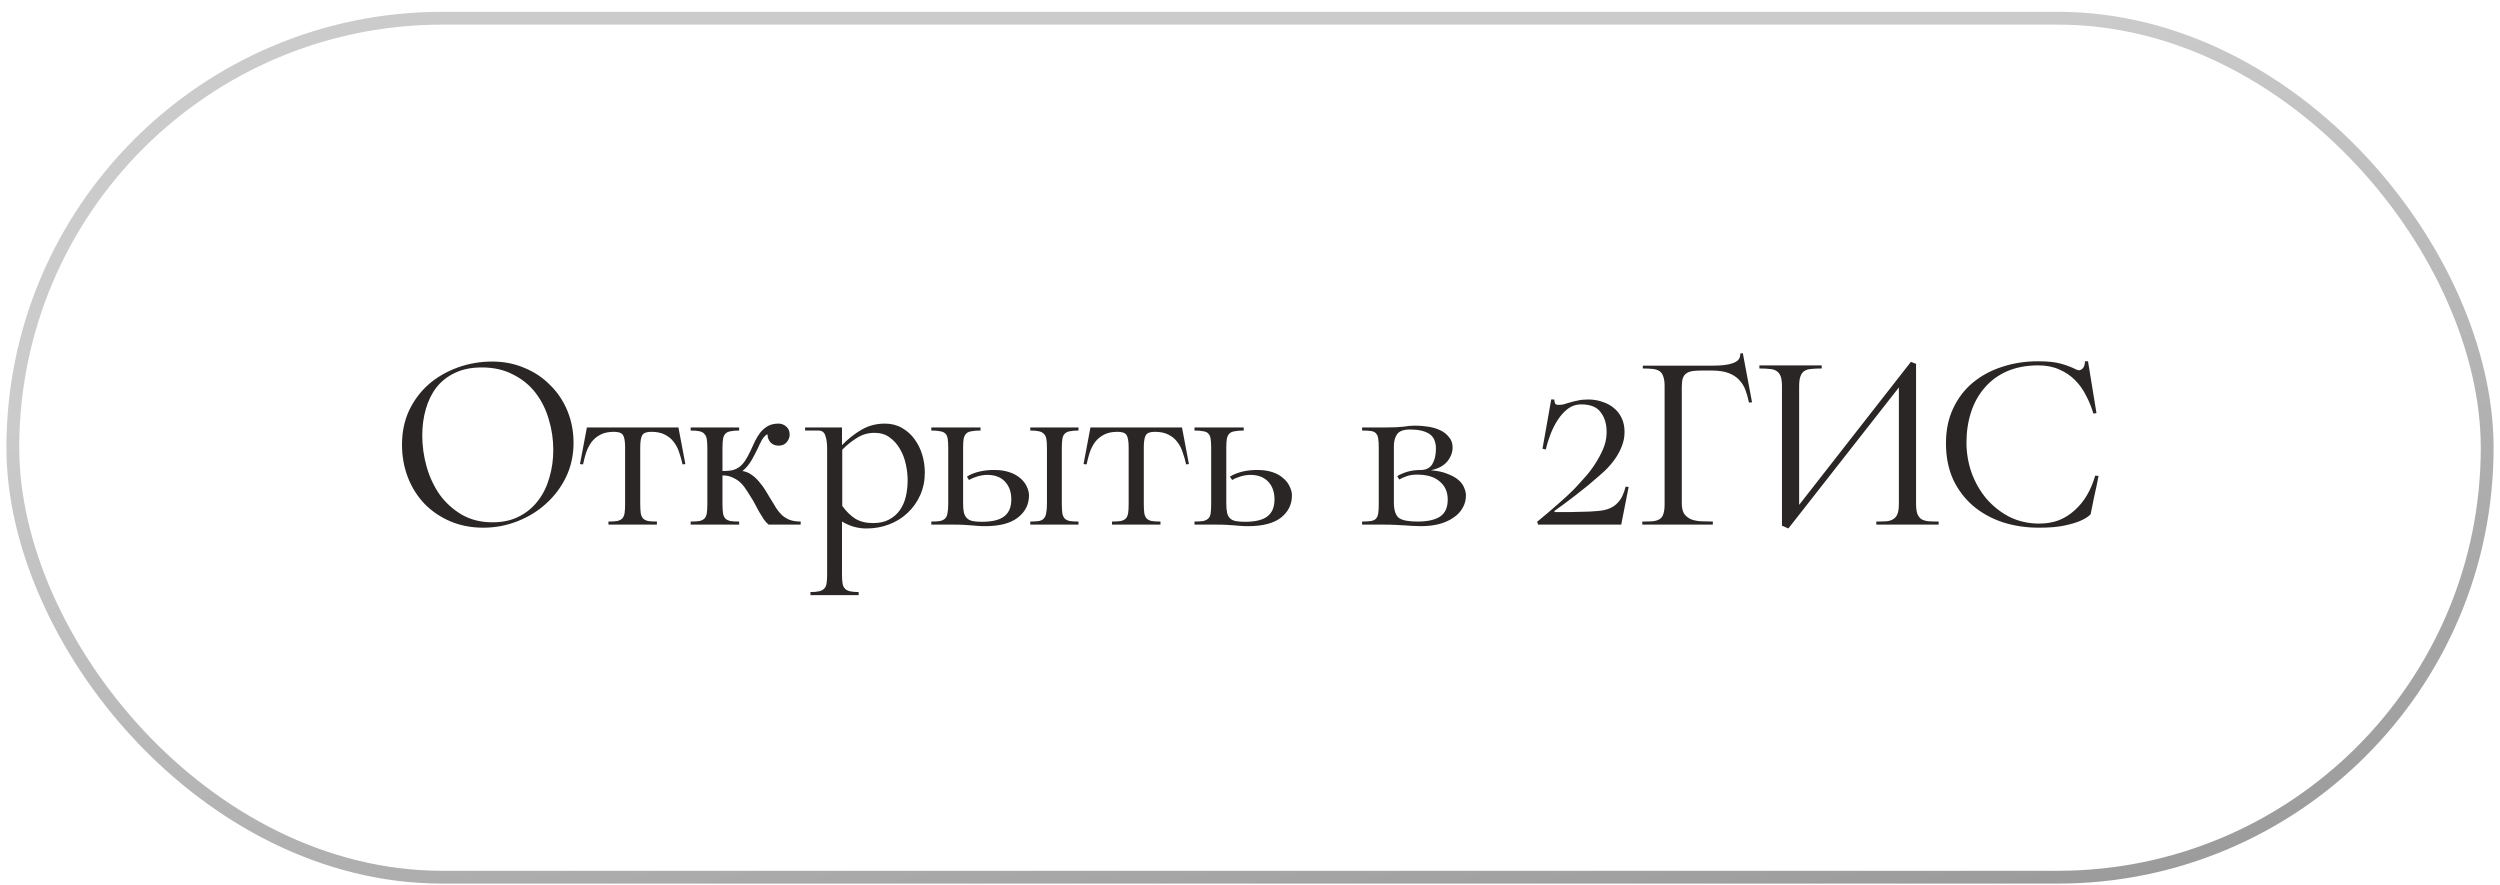 <?xml version="1.0" encoding="UTF-8"?> <svg xmlns="http://www.w3.org/2000/svg" width="195" height="69" viewBox="0 0 195 69" fill="none"><rect x="1" y="1.421" width="193" height="67" rx="33.5" stroke="url(#paint0_linear_10019_11098)"></rect><path d="M31.356 34.681C31.356 33.694 31.543 32.8 31.916 32.001C32.303 31.201 32.816 30.52 33.456 29.96C34.109 29.401 34.863 28.967 35.716 28.66C36.569 28.354 37.463 28.201 38.396 28.201C39.303 28.201 40.143 28.367 40.916 28.701C41.689 29.02 42.356 29.467 42.916 30.041C43.489 30.601 43.936 31.267 44.256 32.041C44.576 32.814 44.736 33.647 44.736 34.541C44.736 35.501 44.543 36.387 44.156 37.2C43.769 38.001 43.249 38.694 42.596 39.281C41.956 39.867 41.209 40.327 40.356 40.66C39.503 40.994 38.616 41.16 37.696 41.16C36.763 41.16 35.903 40.994 35.116 40.66C34.343 40.327 33.676 39.874 33.116 39.3C32.556 38.714 32.123 38.027 31.816 37.24C31.509 36.441 31.356 35.587 31.356 34.681ZM43.156 35.1C43.156 34.261 43.036 33.454 42.796 32.681C42.569 31.907 42.223 31.221 41.756 30.62C41.289 30.02 40.703 29.547 39.996 29.201C39.303 28.84 38.496 28.66 37.576 28.66C36.776 28.66 36.083 28.8 35.496 29.081C34.923 29.347 34.443 29.721 34.056 30.201C33.683 30.68 33.403 31.247 33.216 31.901C33.029 32.541 32.936 33.234 32.936 33.98C32.936 34.781 33.049 35.587 33.276 36.401C33.503 37.2 33.843 37.927 34.296 38.581C34.763 39.221 35.336 39.74 36.016 40.141C36.709 40.541 37.509 40.74 38.416 40.74C39.216 40.74 39.909 40.587 40.496 40.281C41.096 39.974 41.589 39.56 41.976 39.041C42.376 38.52 42.669 37.92 42.856 37.24C43.056 36.56 43.156 35.847 43.156 35.1ZM52.918 33.34L53.458 36.2L53.238 36.221C53.172 35.901 53.085 35.594 52.978 35.3C52.885 34.994 52.745 34.721 52.558 34.48C52.385 34.24 52.151 34.047 51.858 33.901C51.578 33.754 51.225 33.681 50.798 33.681C50.438 33.681 50.205 33.767 50.098 33.941C49.992 34.114 49.938 34.434 49.938 34.901V39.3C49.938 39.594 49.952 39.834 49.978 40.02C50.005 40.194 50.065 40.334 50.158 40.441C50.252 40.534 50.385 40.6 50.558 40.641C50.731 40.667 50.958 40.681 51.238 40.681V40.92H47.458V40.681C47.738 40.681 47.965 40.667 48.138 40.641C48.312 40.6 48.445 40.534 48.538 40.441C48.632 40.334 48.691 40.194 48.718 40.02C48.745 39.834 48.758 39.594 48.758 39.3V34.901C48.758 34.434 48.705 34.114 48.598 33.941C48.492 33.767 48.258 33.681 47.898 33.681C47.471 33.681 47.118 33.754 46.838 33.901C46.558 34.047 46.325 34.24 46.138 34.48C45.965 34.721 45.825 34.994 45.718 35.3C45.625 35.594 45.545 35.901 45.478 36.221L45.238 36.2L45.778 33.34H52.918ZM60.133 38.961C60.28 39.187 60.413 39.407 60.533 39.62C60.667 39.821 60.813 40.001 60.973 40.16C61.147 40.321 61.347 40.447 61.573 40.541C61.813 40.634 62.107 40.681 62.453 40.681V40.92H59.953C59.833 40.827 59.707 40.687 59.573 40.501C59.453 40.314 59.333 40.12 59.213 39.92C59.107 39.721 59.007 39.534 58.913 39.361C58.82 39.187 58.753 39.067 58.713 39.001C58.567 38.761 58.42 38.527 58.273 38.3C58.127 38.06 57.967 37.854 57.793 37.681C57.62 37.507 57.413 37.367 57.173 37.261C56.947 37.141 56.673 37.081 56.353 37.081V39.3C56.353 39.594 56.367 39.834 56.393 40.02C56.42 40.194 56.48 40.334 56.573 40.441C56.667 40.534 56.8 40.6 56.973 40.641C57.147 40.667 57.373 40.681 57.653 40.681V40.92H53.873V40.681C54.153 40.681 54.38 40.667 54.553 40.641C54.727 40.6 54.86 40.534 54.953 40.441C55.047 40.334 55.107 40.194 55.133 40.02C55.16 39.834 55.173 39.594 55.173 39.3V34.961C55.173 34.681 55.16 34.454 55.133 34.281C55.107 34.094 55.047 33.954 54.953 33.861C54.873 33.754 54.747 33.681 54.573 33.641C54.4 33.6 54.167 33.581 53.873 33.581V33.34H57.653V33.581C57.373 33.581 57.147 33.6 56.973 33.641C56.8 33.667 56.667 33.734 56.573 33.84C56.48 33.934 56.42 34.074 56.393 34.261C56.367 34.434 56.353 34.667 56.353 34.961V36.74C56.66 36.74 56.913 36.721 57.113 36.681C57.327 36.627 57.513 36.541 57.673 36.42C57.833 36.3 57.98 36.141 58.113 35.941C58.247 35.74 58.387 35.487 58.533 35.181C58.653 34.914 58.773 34.654 58.893 34.401C59.027 34.134 59.173 33.901 59.333 33.7C59.507 33.501 59.7 33.34 59.913 33.221C60.14 33.1 60.413 33.041 60.733 33.041C60.96 33.041 61.16 33.12 61.333 33.281C61.507 33.427 61.593 33.634 61.593 33.901C61.593 34.114 61.513 34.314 61.353 34.501C61.207 34.674 61 34.761 60.733 34.761C60.467 34.761 60.253 34.674 60.093 34.501C59.947 34.314 59.873 34.134 59.873 33.961C59.873 33.934 59.873 33.907 59.873 33.88C59.807 33.88 59.713 33.947 59.593 34.081C59.473 34.214 59.32 34.494 59.133 34.92C59 35.2 58.833 35.52 58.633 35.88C58.433 36.227 58.193 36.514 57.913 36.74C58.18 36.781 58.42 36.88 58.633 37.041C58.847 37.187 59.04 37.367 59.213 37.581C59.4 37.794 59.567 38.02 59.713 38.261C59.86 38.501 60 38.734 60.133 38.961ZM69.016 33.041C69.523 33.041 69.97 33.154 70.356 33.38C70.756 33.607 71.083 33.901 71.336 34.261C71.603 34.62 71.803 35.027 71.936 35.48C72.07 35.934 72.136 36.394 72.136 36.861C72.136 37.501 72.016 38.087 71.776 38.62C71.536 39.154 71.21 39.614 70.796 40.001C70.396 40.387 69.916 40.687 69.356 40.901C68.81 41.114 68.216 41.221 67.576 41.221C66.91 41.221 66.276 41.041 65.676 40.681V44.8C65.676 45.081 65.69 45.307 65.716 45.48C65.743 45.667 65.803 45.807 65.896 45.901C65.99 46.007 66.123 46.081 66.296 46.12C66.47 46.16 66.696 46.181 66.976 46.181V46.42H63.216V46.181C63.496 46.181 63.723 46.16 63.896 46.12C64.07 46.081 64.203 46.007 64.296 45.901C64.39 45.807 64.45 45.667 64.476 45.48C64.503 45.307 64.516 45.081 64.516 44.8V35.001C64.516 34.574 64.47 34.234 64.376 33.98C64.296 33.714 64.116 33.581 63.836 33.581H62.796V33.34H65.676V34.721C66.143 34.24 66.65 33.84 67.196 33.52C67.743 33.2 68.35 33.041 69.016 33.041ZM68.096 40.8C68.603 40.8 69.023 40.707 69.356 40.52C69.703 40.334 69.983 40.087 70.196 39.781C70.41 39.474 70.563 39.12 70.656 38.721C70.75 38.321 70.796 37.901 70.796 37.461C70.796 37.06 70.75 36.647 70.656 36.221C70.563 35.781 70.41 35.38 70.196 35.02C69.996 34.66 69.73 34.361 69.396 34.12C69.076 33.88 68.683 33.761 68.216 33.761C67.71 33.761 67.25 33.894 66.836 34.16C66.423 34.414 66.043 34.721 65.696 35.081V39.461C66.003 39.887 66.343 40.221 66.716 40.461C67.09 40.687 67.55 40.8 68.096 40.8ZM82.822 39.3C82.822 39.594 82.835 39.834 82.862 40.02C82.888 40.194 82.948 40.334 83.042 40.441C83.135 40.534 83.269 40.6 83.442 40.641C83.615 40.667 83.842 40.681 84.122 40.681V40.92H80.362V40.681C80.642 40.681 80.868 40.667 81.042 40.641C81.215 40.6 81.342 40.534 81.422 40.441C81.515 40.334 81.575 40.194 81.602 40.02C81.642 39.834 81.662 39.594 81.662 39.3V34.961C81.662 34.681 81.648 34.454 81.622 34.281C81.595 34.094 81.535 33.954 81.442 33.861C81.349 33.754 81.215 33.681 81.042 33.641C80.868 33.6 80.642 33.581 80.362 33.581V33.34H84.122V33.581C83.842 33.581 83.615 33.6 83.442 33.641C83.269 33.667 83.135 33.734 83.042 33.84C82.948 33.934 82.888 34.074 82.862 34.261C82.835 34.434 82.822 34.667 82.822 34.961V39.3ZM77.342 36.66C77.435 36.66 77.522 36.66 77.602 36.66C78.002 36.66 78.368 36.714 78.702 36.821C79.035 36.927 79.322 37.081 79.562 37.281C79.802 37.48 79.975 37.7 80.082 37.941C80.202 38.181 80.262 38.414 80.262 38.641C80.262 39.347 79.969 39.927 79.382 40.38C78.808 40.821 77.962 41.041 76.842 41.041C76.615 41.041 76.422 41.034 76.262 41.02C76.115 41.007 75.955 40.994 75.782 40.98C75.622 40.967 75.435 40.954 75.222 40.941C75.008 40.927 74.722 40.92 74.362 40.92H72.642V40.681C72.922 40.681 73.148 40.667 73.322 40.641C73.495 40.6 73.629 40.534 73.722 40.441C73.815 40.347 73.875 40.214 73.902 40.041C73.942 39.854 73.962 39.614 73.962 39.321V34.941C73.962 34.647 73.948 34.414 73.922 34.24C73.895 34.054 73.835 33.914 73.742 33.821C73.648 33.727 73.515 33.667 73.342 33.641C73.168 33.6 72.935 33.581 72.642 33.581V33.34H76.482V33.581C76.189 33.581 75.948 33.6 75.762 33.641C75.588 33.667 75.455 33.727 75.362 33.821C75.269 33.914 75.202 34.054 75.162 34.24C75.135 34.414 75.122 34.647 75.122 34.941V39.261C75.122 39.554 75.142 39.794 75.182 39.98C75.235 40.167 75.315 40.314 75.422 40.42C75.528 40.527 75.675 40.6 75.862 40.641C76.049 40.681 76.288 40.7 76.582 40.7C77.382 40.7 77.962 40.56 78.322 40.281C78.695 40.001 78.882 39.56 78.882 38.961C78.882 38.374 78.715 37.907 78.382 37.56C78.062 37.214 77.602 37.041 77.002 37.041C76.762 37.041 76.508 37.081 76.242 37.16C75.975 37.24 75.755 37.334 75.582 37.441L75.422 37.181C75.635 37.034 75.909 36.914 76.242 36.821C76.588 36.727 76.955 36.674 77.342 36.66ZM92.195 33.34L92.736 36.2L92.516 36.221C92.449 35.901 92.362 35.594 92.255 35.3C92.162 34.994 92.022 34.721 91.835 34.48C91.662 34.24 91.429 34.047 91.135 33.901C90.856 33.754 90.502 33.681 90.076 33.681C89.716 33.681 89.482 33.767 89.376 33.941C89.269 34.114 89.216 34.434 89.216 34.901V39.3C89.216 39.594 89.229 39.834 89.255 40.02C89.282 40.194 89.342 40.334 89.436 40.441C89.529 40.534 89.662 40.6 89.835 40.641C90.009 40.667 90.236 40.681 90.516 40.681V40.92H86.736V40.681C87.016 40.681 87.242 40.667 87.415 40.641C87.589 40.6 87.722 40.534 87.816 40.441C87.909 40.334 87.969 40.194 87.996 40.02C88.022 39.834 88.035 39.594 88.035 39.3V34.901C88.035 34.434 87.982 34.114 87.876 33.941C87.769 33.767 87.535 33.681 87.175 33.681C86.749 33.681 86.395 33.754 86.115 33.901C85.835 34.047 85.602 34.24 85.415 34.48C85.242 34.721 85.102 34.994 84.996 35.3C84.902 35.594 84.822 35.901 84.755 36.221L84.516 36.2L85.055 33.34H92.195ZM97.871 36.66C97.964 36.66 98.051 36.66 98.131 36.66C98.531 36.66 98.897 36.714 99.231 36.821C99.564 36.927 99.844 37.081 100.071 37.281C100.311 37.48 100.484 37.7 100.591 37.941C100.711 38.181 100.771 38.414 100.771 38.641C100.771 39.347 100.484 39.927 99.911 40.38C99.337 40.821 98.484 41.041 97.351 41.041C97.124 41.041 96.931 41.034 96.771 41.02C96.624 41.007 96.464 40.994 96.291 40.98C96.131 40.967 95.944 40.954 95.731 40.941C95.517 40.927 95.231 40.92 94.871 40.92H93.171V40.681C93.451 40.681 93.677 40.667 93.851 40.641C94.024 40.6 94.157 40.534 94.251 40.441C94.344 40.347 94.404 40.214 94.431 40.041C94.457 39.854 94.471 39.614 94.471 39.321V34.941C94.471 34.647 94.457 34.414 94.431 34.24C94.404 34.054 94.344 33.914 94.251 33.821C94.171 33.727 94.044 33.667 93.871 33.641C93.697 33.6 93.464 33.581 93.171 33.581V33.34H97.011V33.581C96.717 33.581 96.477 33.6 96.291 33.641C96.117 33.667 95.984 33.727 95.891 33.821C95.797 33.914 95.731 34.054 95.691 34.24C95.664 34.414 95.651 34.647 95.651 34.941V39.261C95.651 39.554 95.671 39.794 95.711 39.98C95.751 40.167 95.824 40.314 95.931 40.42C96.037 40.527 96.184 40.6 96.371 40.641C96.571 40.681 96.817 40.7 97.111 40.7C97.911 40.7 98.491 40.56 98.851 40.281C99.224 40.001 99.411 39.56 99.411 38.961C99.411 38.374 99.244 37.907 98.911 37.56C98.577 37.214 98.117 37.041 97.531 37.041C97.291 37.041 97.037 37.081 96.771 37.16C96.504 37.24 96.284 37.334 96.111 37.441L95.931 37.181C96.157 37.034 96.437 36.914 96.771 36.821C97.104 36.727 97.471 36.674 97.871 36.66ZM111.603 36.681C112.123 36.721 112.556 36.814 112.903 36.961C113.263 37.094 113.55 37.254 113.763 37.441C113.976 37.627 114.123 37.827 114.203 38.041C114.296 38.254 114.343 38.454 114.343 38.641C114.343 39.001 114.256 39.327 114.083 39.62C113.923 39.914 113.683 40.167 113.363 40.38C113.056 40.594 112.683 40.761 112.243 40.88C111.816 40.987 111.343 41.041 110.823 41.041C110.596 41.041 110.383 41.034 110.183 41.02C109.996 41.007 109.79 40.994 109.563 40.98C109.35 40.967 109.11 40.954 108.843 40.941C108.576 40.927 108.263 40.92 107.903 40.92H106.243V40.681C106.523 40.681 106.75 40.667 106.923 40.641C107.096 40.614 107.23 40.554 107.323 40.461C107.416 40.354 107.476 40.214 107.503 40.041C107.53 39.854 107.543 39.607 107.543 39.3V34.941C107.543 34.634 107.53 34.394 107.503 34.221C107.476 34.034 107.416 33.894 107.323 33.8C107.243 33.707 107.116 33.647 106.943 33.62C106.77 33.594 106.536 33.581 106.243 33.581V33.34H108.163C108.71 33.34 109.143 33.321 109.463 33.281C109.783 33.227 110.09 33.2 110.383 33.2C110.716 33.2 111.056 33.227 111.403 33.281C111.75 33.334 112.063 33.427 112.343 33.56C112.623 33.694 112.85 33.874 113.023 34.1C113.21 34.314 113.303 34.581 113.303 34.901C113.303 35.287 113.163 35.654 112.883 36.001C112.603 36.334 112.176 36.56 111.603 36.681ZM110.563 40.681C111.363 40.681 111.956 40.547 112.343 40.281C112.73 40.014 112.923 39.574 112.923 38.961C112.923 38.374 112.716 37.907 112.303 37.56C111.903 37.2 111.31 37.02 110.523 37.02C110.216 37.02 109.95 37.06 109.723 37.141C109.496 37.221 109.303 37.307 109.143 37.401L108.983 37.141C109.196 37.007 109.456 36.894 109.763 36.8C110.07 36.707 110.416 36.66 110.803 36.66C111.23 36.66 111.536 36.507 111.723 36.2C111.91 35.88 112.003 35.48 112.003 35.001C112.003 34.454 111.83 34.067 111.483 33.84C111.136 33.614 110.636 33.501 109.983 33.501C109.476 33.501 109.136 33.627 108.963 33.88C108.803 34.12 108.723 34.427 108.723 34.8V39.261C108.736 39.847 108.876 40.234 109.143 40.42C109.41 40.594 109.883 40.681 110.563 40.681ZM124.575 39.861C124.962 39.834 125.282 39.767 125.535 39.66C125.788 39.554 125.995 39.414 126.155 39.24C126.328 39.067 126.462 38.874 126.555 38.66C126.662 38.434 126.742 38.2 126.795 37.961L127.035 37.98L126.455 40.92H119.975L119.895 40.7C120.495 40.207 121.028 39.754 121.495 39.34C121.975 38.927 122.388 38.547 122.735 38.2C123.002 37.92 123.282 37.614 123.575 37.281C123.882 36.947 124.155 36.594 124.395 36.221C124.648 35.834 124.862 35.441 125.035 35.041C125.208 34.641 125.302 34.234 125.315 33.821C125.315 33.767 125.315 33.714 125.315 33.66C125.315 33.06 125.162 32.56 124.855 32.16C124.562 31.747 124.048 31.541 123.315 31.541C122.942 31.541 122.602 31.654 122.295 31.881C122.002 32.107 121.742 32.394 121.515 32.74C121.288 33.087 121.095 33.467 120.935 33.88C120.775 34.294 120.655 34.687 120.575 35.06L120.315 35.001L120.995 31.16H121.235C121.235 31.174 121.235 31.187 121.235 31.201C121.235 31.241 121.248 31.314 121.275 31.421C121.302 31.527 121.395 31.581 121.555 31.581C121.742 31.581 121.902 31.561 122.035 31.52C122.182 31.467 122.335 31.421 122.495 31.381C122.668 31.327 122.862 31.28 123.075 31.241C123.288 31.187 123.555 31.16 123.875 31.16C124.275 31.16 124.642 31.221 124.975 31.34C125.322 31.447 125.622 31.607 125.875 31.82C126.142 32.034 126.348 32.3 126.495 32.62C126.642 32.927 126.715 33.287 126.715 33.7C126.715 34.087 126.642 34.461 126.495 34.821C126.362 35.167 126.182 35.501 125.955 35.821C125.728 36.141 125.462 36.447 125.155 36.74C124.848 37.02 124.535 37.294 124.215 37.56C124.055 37.707 123.855 37.874 123.615 38.06C123.375 38.247 123.122 38.447 122.855 38.66C122.588 38.861 122.315 39.067 122.035 39.281C121.755 39.48 121.488 39.674 121.235 39.861L121.275 39.941C121.728 39.941 122.122 39.941 122.455 39.941C122.788 39.927 123.082 39.92 123.335 39.92C123.588 39.907 123.815 39.901 124.015 39.901C124.215 39.887 124.402 39.874 124.575 39.861ZM131.179 39.24C131.179 39.614 131.246 39.901 131.379 40.1C131.526 40.287 131.712 40.427 131.939 40.52C132.166 40.6 132.419 40.647 132.699 40.66C132.992 40.674 133.292 40.681 133.599 40.681V40.92H128.099V40.681C128.419 40.681 128.686 40.674 128.899 40.66C129.126 40.634 129.306 40.581 129.439 40.501C129.586 40.407 129.686 40.274 129.739 40.1C129.806 39.914 129.839 39.654 129.839 39.321V30.12C129.839 29.8 129.806 29.554 129.739 29.381C129.686 29.194 129.592 29.054 129.459 28.96C129.326 28.867 129.152 28.807 128.939 28.78C128.726 28.754 128.459 28.741 128.139 28.741V28.52H133.639C133.919 28.52 134.186 28.507 134.439 28.48C134.706 28.454 134.932 28.407 135.119 28.34C135.319 28.274 135.472 28.187 135.579 28.081C135.686 27.96 135.739 27.814 135.739 27.64C135.739 27.627 135.739 27.607 135.739 27.581L135.939 27.541L136.659 31.381L136.419 31.401C136.352 31.067 136.266 30.754 136.159 30.46C136.052 30.154 135.892 29.887 135.679 29.66C135.466 29.421 135.186 29.234 134.839 29.101C134.492 28.967 134.046 28.901 133.499 28.901H132.779C132.499 28.901 132.252 28.914 132.039 28.941C131.839 28.967 131.672 29.027 131.539 29.12C131.419 29.201 131.326 29.327 131.259 29.5C131.206 29.66 131.179 29.887 131.179 30.18V39.24ZM149.453 39.281C149.453 39.614 149.486 39.88 149.553 40.081C149.633 40.267 149.74 40.407 149.873 40.501C150.02 40.581 150.206 40.634 150.433 40.66C150.66 40.674 150.92 40.681 151.213 40.681V40.92H146.353V40.681C146.673 40.681 146.94 40.674 147.153 40.66C147.38 40.634 147.56 40.574 147.693 40.48C147.84 40.387 147.946 40.247 148.013 40.06C148.08 39.874 148.113 39.614 148.113 39.281V30.221L139.493 41.221L138.993 41.001V30.14C138.993 29.807 138.96 29.547 138.893 29.36C138.826 29.174 138.72 29.034 138.573 28.941C138.44 28.847 138.26 28.794 138.033 28.78C137.82 28.754 137.553 28.741 137.233 28.741V28.5H142.093V28.741C141.773 28.741 141.5 28.754 141.273 28.78C141.06 28.794 140.88 28.847 140.733 28.941C140.6 29.034 140.5 29.174 140.433 29.36C140.366 29.547 140.333 29.807 140.333 30.14V39.38L149.053 28.221L149.453 28.381V39.281ZM163.685 37.12C163.659 37.267 163.612 37.507 163.545 37.84C163.479 38.16 163.405 38.494 163.325 38.84C163.259 39.174 163.199 39.474 163.145 39.74C163.092 39.994 163.065 40.12 163.065 40.12C162.865 40.321 162.585 40.494 162.225 40.641C161.919 40.774 161.505 40.894 160.985 41.001C160.479 41.107 159.832 41.16 159.045 41.16C158.045 41.16 157.105 41.02 156.225 40.74C155.345 40.447 154.572 40.02 153.905 39.461C153.252 38.901 152.732 38.214 152.345 37.401C151.972 36.574 151.785 35.634 151.785 34.581C151.785 33.554 151.972 32.647 152.345 31.86C152.719 31.061 153.225 30.394 153.865 29.86C154.519 29.314 155.279 28.901 156.145 28.62C157.025 28.327 157.965 28.18 158.965 28.18C159.712 28.18 160.299 28.241 160.725 28.36C161.165 28.48 161.572 28.634 161.945 28.82C162.025 28.86 162.099 28.881 162.165 28.881C162.259 28.881 162.359 28.827 162.465 28.721C162.572 28.601 162.625 28.421 162.625 28.18H162.865L163.525 32.221L163.285 32.261C163.139 31.767 162.945 31.294 162.705 30.84C162.479 30.387 162.192 29.987 161.845 29.64C161.499 29.294 161.092 29.02 160.625 28.82C160.159 28.607 159.612 28.5 158.985 28.5C158.065 28.5 157.252 28.654 156.545 28.96C155.852 29.267 155.272 29.694 154.805 30.241C154.339 30.774 153.985 31.407 153.745 32.141C153.505 32.874 153.385 33.667 153.385 34.52C153.385 35.334 153.519 36.12 153.785 36.88C154.065 37.641 154.452 38.314 154.945 38.901C155.452 39.487 156.052 39.961 156.745 40.321C157.452 40.667 158.225 40.84 159.065 40.84C159.612 40.84 160.119 40.754 160.585 40.581C161.052 40.394 161.465 40.134 161.825 39.8C162.199 39.467 162.519 39.074 162.785 38.62C163.052 38.167 163.265 37.66 163.425 37.1L163.685 37.12Z" fill="#292625"></path><defs><linearGradient id="paint0_linear_10019_11098" x1="-7.583" y1="34.92" x2="16.326" y2="156.515" gradientUnits="userSpaceOnUse"><stop stop-color="#CBCBCB"></stop><stop offset="1" stop-color="#727272"></stop></linearGradient></defs></svg> 
